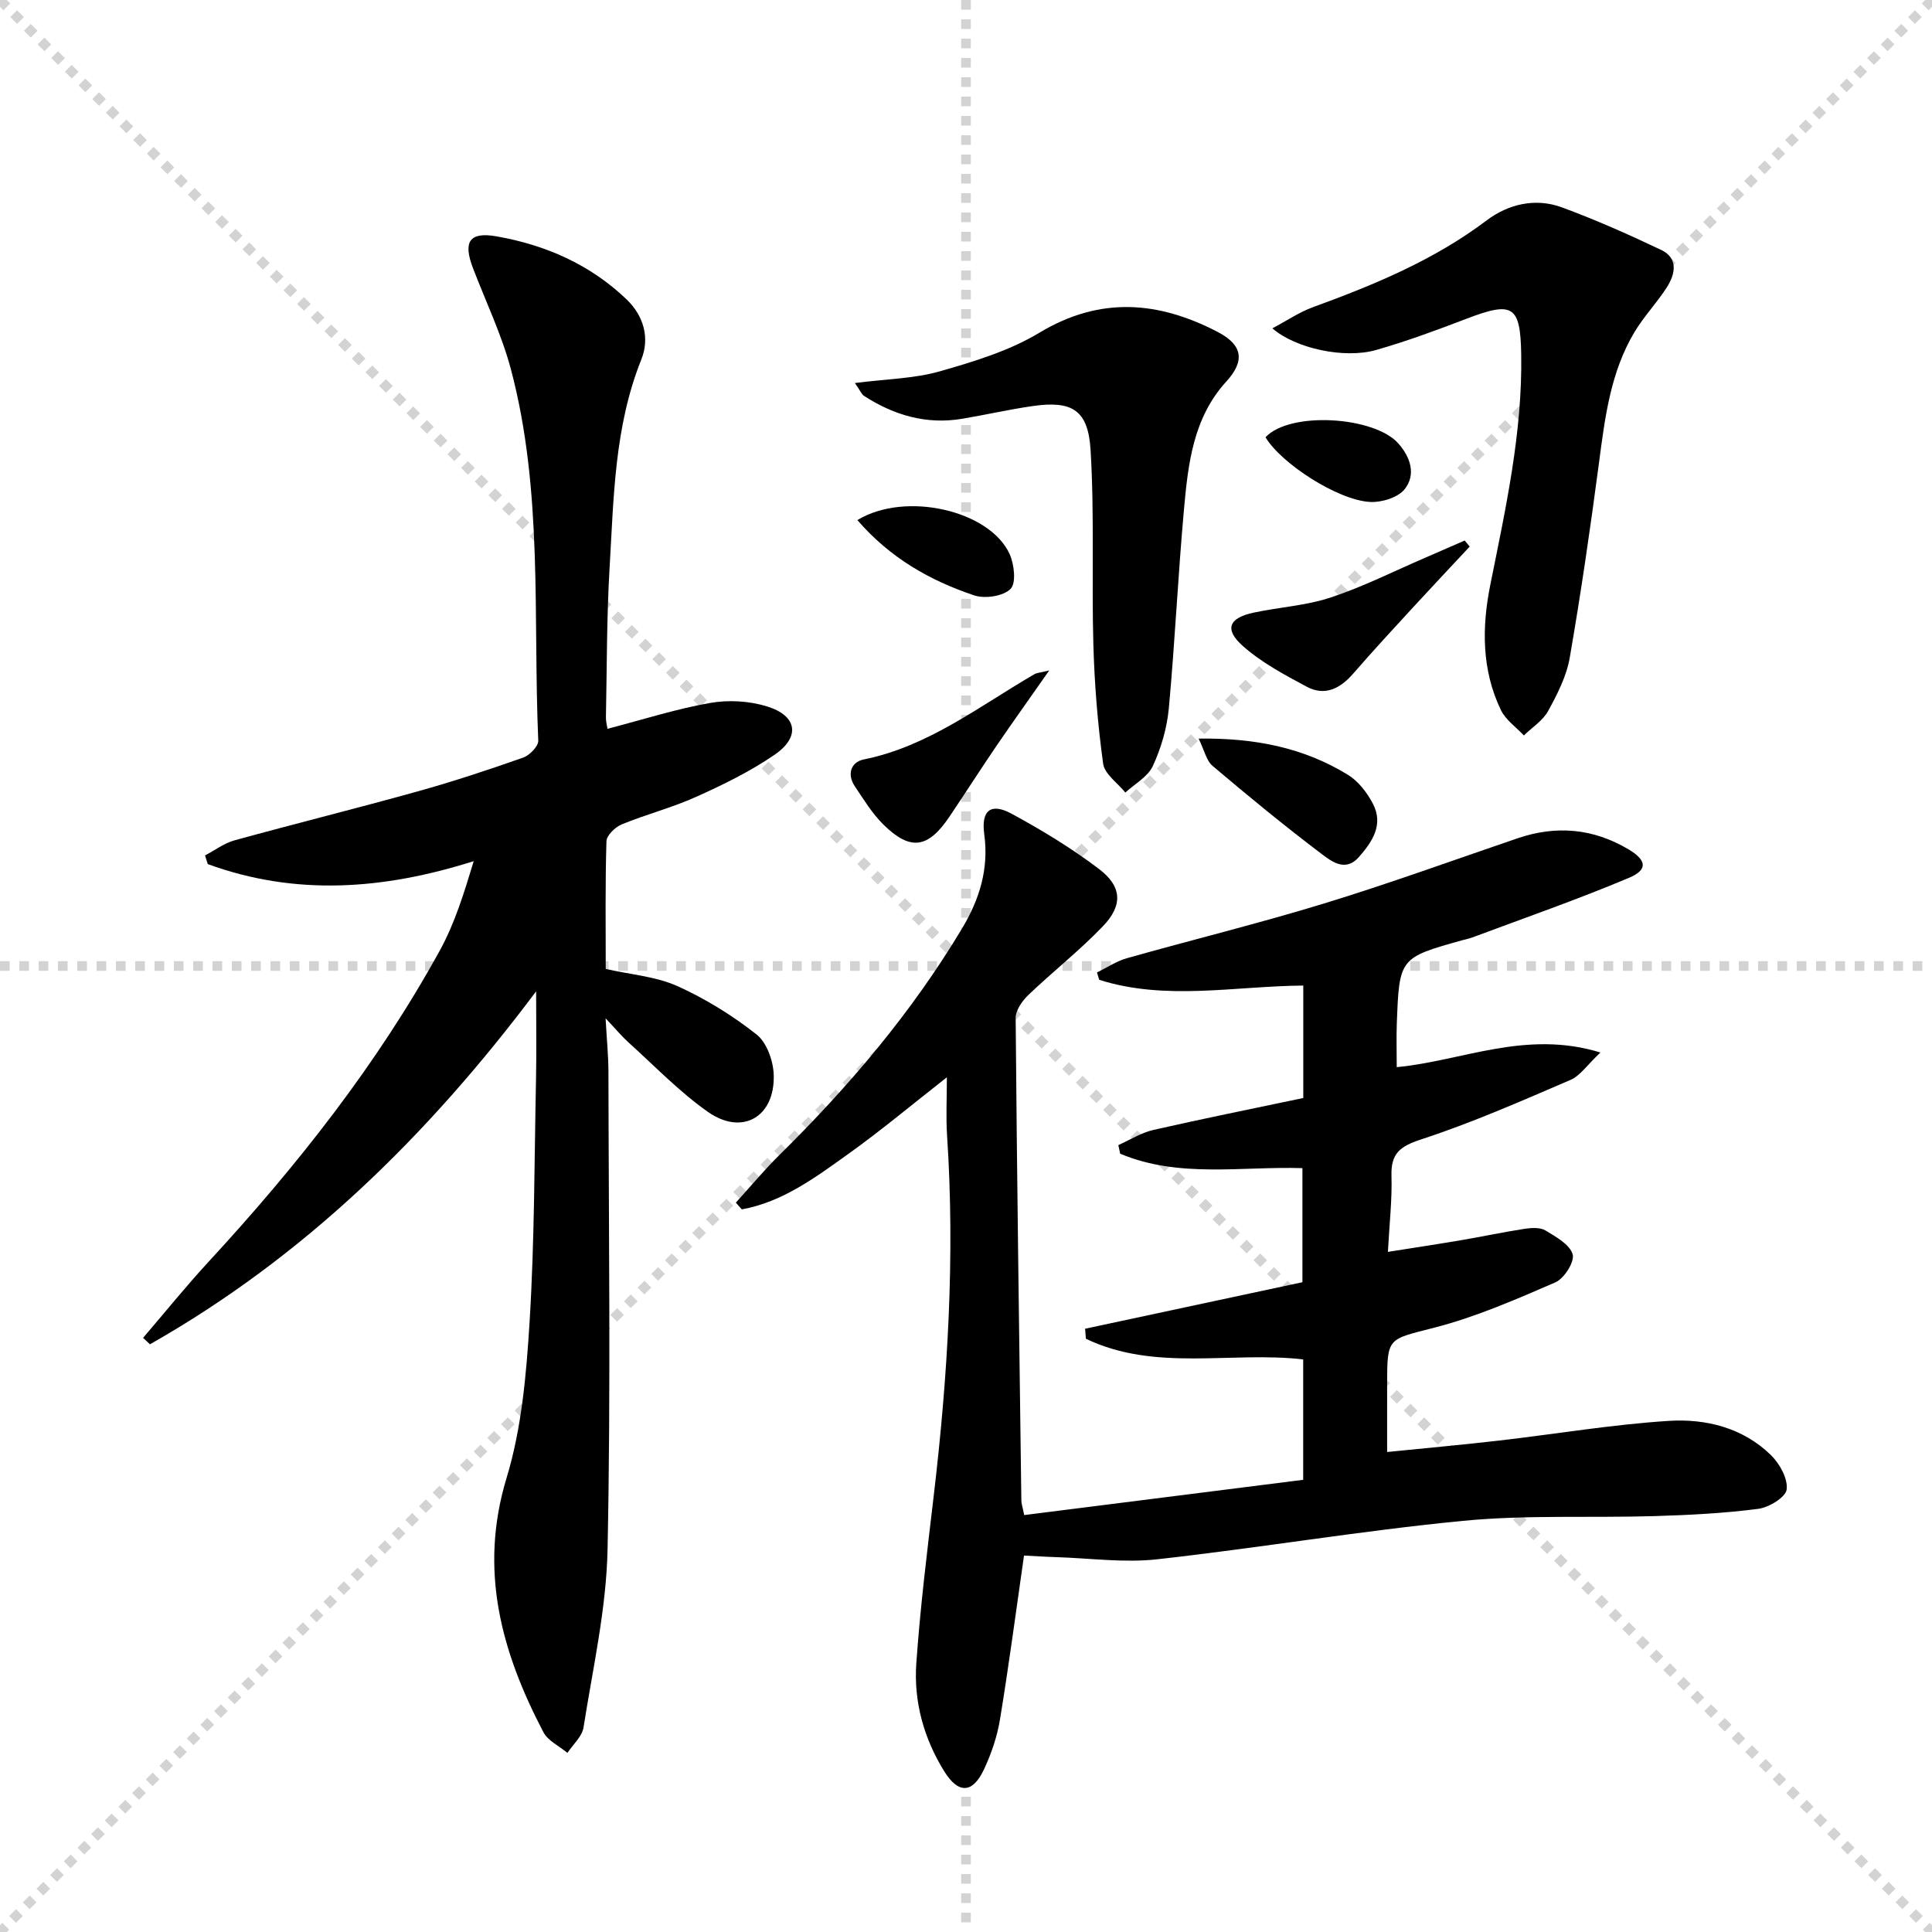 <svg enable-background="new 0 0 400 400" viewBox="0 0 400 400" xmlns="http://www.w3.org/2000/svg"><g stroke="lightgray" stroke-dasharray="1,1" stroke-width="1" transform="scale(2, 2)"><line x1="0" y1="0" x2="200" y2="200"></line><line x1="200" y1="0" x2="0" y2="200"></line><line x1="100" y1="0" x2="100" y2="200"></line><line x1="0" y1="100" x2="200" y2="100"></line></g><g fill="#000001"><path d="m269.83 227.33c0-7.86 0-15.31 0-23.28-14.21.11-28.44 3.19-42.25-1.19-.15-.51-.31-1.01-.46-1.52 2.07-1.01 4.04-2.35 6.22-2.96 13.57-3.83 27.27-7.19 40.75-11.31 13.47-4.12 26.73-8.95 40.07-13.5 8.03-2.74 15.7-2.07 23.01 2.28 3.74 2.23 4.07 4.22.1 5.89-10.66 4.5-21.62 8.3-32.47 12.36-.62.23-1.28.35-1.92.53-13.16 3.67-13.18 3.67-13.69 17.43-.1 2.82-.01 5.64-.01 8.88 13.56-1.28 26.72-7.79 42.17-3.03-2.74 2.57-4.18 4.81-6.21 5.68-10.17 4.37-20.35 8.86-30.85 12.29-4.42 1.45-6.34 2.89-6.2 7.57.15 4.94-.43 9.91-.74 15.74 5.22-.83 10.19-1.58 15.15-2.42 4.42-.75 8.8-1.69 13.23-2.37 1.4-.21 3.17-.3 4.27.37 2.16 1.31 5.02 2.89 5.6 4.93.44 1.54-1.76 5.02-3.58 5.8-8.16 3.54-16.41 7.14-24.98 9.36-9.69 2.51-9.85 1.88-9.85 11.76v14c8.16-.82 15.69-1.5 23.21-2.37 11.7-1.35 23.34-3.32 35.07-4.07 7.69-.49 15.36 1.4 21.18 7.08 1.81 1.77 3.54 4.88 3.26 7.12-.2 1.61-3.67 3.73-5.89 4.01-7.06.92-14.22 1.28-21.35 1.5-13.28.4-26.65-.29-39.83.99-21.13 2.05-42.11 5.6-63.21 7.95-6.87.77-13.94-.22-20.92-.44-2.29-.07-4.58-.23-6.7-.33-1.67 11.58-3.13 22.74-4.96 33.85-.58 3.56-1.78 7.12-3.31 10.39-2.36 5.05-5.32 5.15-8.24.44-4.23-6.82-6.34-14.41-5.79-22.34.81-11.58 2.24-23.12 3.6-34.65 2.93-24.82 4.43-49.68 2.77-74.67-.25-3.78-.04-7.59-.04-12.04-7.18 5.62-13.6 11-20.39 15.86-6.8 4.86-13.61 9.96-22.07 11.49-.41-.47-.82-.93-1.23-1.4 3.01-3.3 5.87-6.76 9.05-9.89 14.4-14.19 27.38-29.5 37.8-46.9 3.59-6 5.56-12.3 4.58-19.48-.68-4.96 1.37-6.57 5.65-4.25 6.26 3.39 12.42 7.13 18.08 11.42 4.82 3.65 5.01 7.55.8 11.92-4.82 5.02-10.35 9.36-15.39 14.18-1.27 1.22-2.65 3.17-2.64 4.77.27 33.31.74 66.61 1.18 99.91.01.64.24 1.27.59 3.01 19.26-2.43 38.46-4.86 57.76-7.3 0-8.68 0-16.64 0-24.93-14.95-1.72-30.66 2.61-44.99-4.28-.05-.69-.11-1.38-.16-2.07 14.9-3.19 29.8-6.38 44.99-9.63 0-7.94 0-15.67 0-23.62-12.65-.4-25.6 2.12-37.73-2.99-.13-.59-.25-1.19-.38-1.78 2.4-1.07 4.71-2.55 7.22-3.13 10.18-2.32 20.41-4.37 31.07-6.62z"/><path d="m125.77 150.89c7.5-1.95 14.31-4.14 21.3-5.36 3.77-.66 8.06-.41 11.72.72 6.28 1.93 6.98 6.32 1.57 10.02-5.04 3.45-10.62 6.19-16.21 8.7-4.98 2.25-10.34 3.62-15.41 5.7-1.36.56-3.14 2.27-3.18 3.5-.27 8.8-.15 17.6-.15 26.44 5.23 1.18 10.39 1.56 14.83 3.55 5.81 2.61 11.38 6.07 16.39 10.01 2.12 1.66 3.46 5.45 3.56 8.32.3 8.74-6.48 12.71-13.6 7.73-5.94-4.16-11.04-9.52-16.47-14.4-1.32-1.19-2.47-2.58-4.74-4.99.25 4.54.58 7.75.59 10.96.05 32.98.5 65.98-.18 98.95-.25 12.34-3.05 24.64-4.98 36.92-.3 1.88-2.18 3.51-3.33 5.26-1.69-1.42-4.03-2.49-4.98-4.3-8.68-16.6-13.42-33.52-7.62-52.62 3.14-10.34 4.1-21.52 4.77-32.41 1.03-16.77.98-33.6 1.33-50.4.11-5.58.02-11.16.02-17.94-22.45 29.93-48.1 55-79.95 73.07-.48-.44-.96-.89-1.43-1.33 4.54-5.29 8.92-10.73 13.65-15.85 18.22-19.76 34.81-40.74 47.79-64.35 3.13-5.68 5.05-12.03 7.02-18.5-18.75 5.94-36.92 7.24-55.07.61-.19-.6-.37-1.19-.56-1.79 2.02-1.06 3.93-2.52 6.08-3.12 12.63-3.48 25.35-6.63 37.97-10.15 7.35-2.05 14.62-4.45 21.82-6.99 1.33-.47 3.17-2.35 3.12-3.51-1.1-25.69 1.03-51.65-5.66-76.88-1.91-7.17-5.19-13.98-7.86-20.96-2.07-5.42-.78-7.55 4.85-6.57 10.15 1.77 19.42 5.82 26.97 13.07 3.55 3.41 4.82 8 3.04 12.43-5.58 13.9-5.71 28.56-6.57 43.11-.61 10.29-.55 20.62-.76 30.94-.03.8.2 1.58.32 2.41z"/><path d="m263.43 67.98c3-1.59 5.57-3.35 8.42-4.39 12.66-4.62 25.02-9.72 35.93-17.95 4.48-3.38 10.09-4.73 15.59-2.71 6.99 2.58 13.83 5.61 20.55 8.81 3.59 1.71 2.94 4.97 1.21 7.7-2.04 3.21-4.74 6.01-6.7 9.27-5 8.32-6.14 17.73-7.38 27.14-1.78 13.47-3.73 26.92-6.05 40.31-.66 3.83-2.57 7.56-4.46 11.02-1.1 2.01-3.32 3.41-5.04 5.09-1.62-1.74-3.78-3.23-4.76-5.27-3.99-8.28-3.95-17.15-2.2-25.86 3.17-15.8 6.68-31.53 6.41-47.78-.17-10.09-1.71-11.04-11.27-7.39-6.19 2.37-12.43 4.68-18.8 6.5-6.56 1.86-16.65-.32-21.45-4.49z"/><path d="m177 79.3c6.56-.84 12.26-.91 17.54-2.41 7.09-2.02 14.42-4.25 20.67-8.01 12.57-7.57 24.64-6.53 36.89-.16 5.26 2.74 5.66 6.03 1.78 10.29-6.85 7.51-7.9 17.01-8.75 26.44-1.24 13.72-1.87 27.5-3.14 41.22-.38 4.06-1.59 8.21-3.3 11.91-1.03 2.24-3.74 3.7-5.7 5.51-1.6-1.99-4.3-3.82-4.6-5.99-1.12-8.16-1.79-16.42-2.02-24.65-.38-13.44.24-26.92-.58-40.32-.51-8.29-3.88-10.21-11.92-9.07-4.91.7-9.76 1.82-14.65 2.64-7.42 1.25-14.14-.73-20.35-4.75-.49-.32-.74-1.02-1.87-2.65z"/><path d="m304.29 113.16c-3.93 4.21-7.88 8.4-11.78 12.64-4.15 4.52-8.32 9.02-12.34 13.66-2.68 3.09-5.86 4.73-9.62 2.72-4.61-2.47-9.37-5-13.24-8.44-3.89-3.46-2.9-5.8 2.24-6.9 5.32-1.14 10.89-1.45 16-3.15 6.72-2.23 13.11-5.46 19.64-8.27 2.69-1.16 5.37-2.34 8.06-3.51.35.42.7.83 1.04 1.25z"/><path d="m217.23 138.81c-4.22 6.03-7.68 10.86-11.02 15.76-3.27 4.81-6.4 9.71-9.65 14.53-4.43 6.57-8.08 7.11-13.66 1.62-2.32-2.29-4.08-5.19-5.92-7.93-1.67-2.5-.8-5.01 1.84-5.55 13.45-2.72 24-11.09 35.44-17.71.39-.21.89-.22 2.97-.72z"/><path d="m248.16 152.92c11.74-.16 21.81 1.91 30.92 7.5 2.14 1.31 3.93 3.65 5.13 5.91 2.31 4.37-.05 7.92-2.9 11.15-2.7 3.06-5.55.93-7.5-.54-7.78-5.87-15.32-12.07-22.76-18.37-1.29-1.08-1.69-3.22-2.89-5.65z"/><path d="m177.51 107.68c9.98-6.07 27.41-1.97 31.51 7.01.97 2.13 1.41 6.03.2 7.24-1.5 1.51-5.28 2.08-7.51 1.34-9.16-3.06-17.44-7.76-24.2-15.59z"/><path d="m262.01 90.53c5.07-5.44 22.51-4.32 27.49 1.27 2.56 2.88 3.71 6.51 1.29 9.51-1.4 1.73-4.79 2.76-7.2 2.61-6.69-.41-18.34-7.96-21.58-13.39z"/></g></svg>